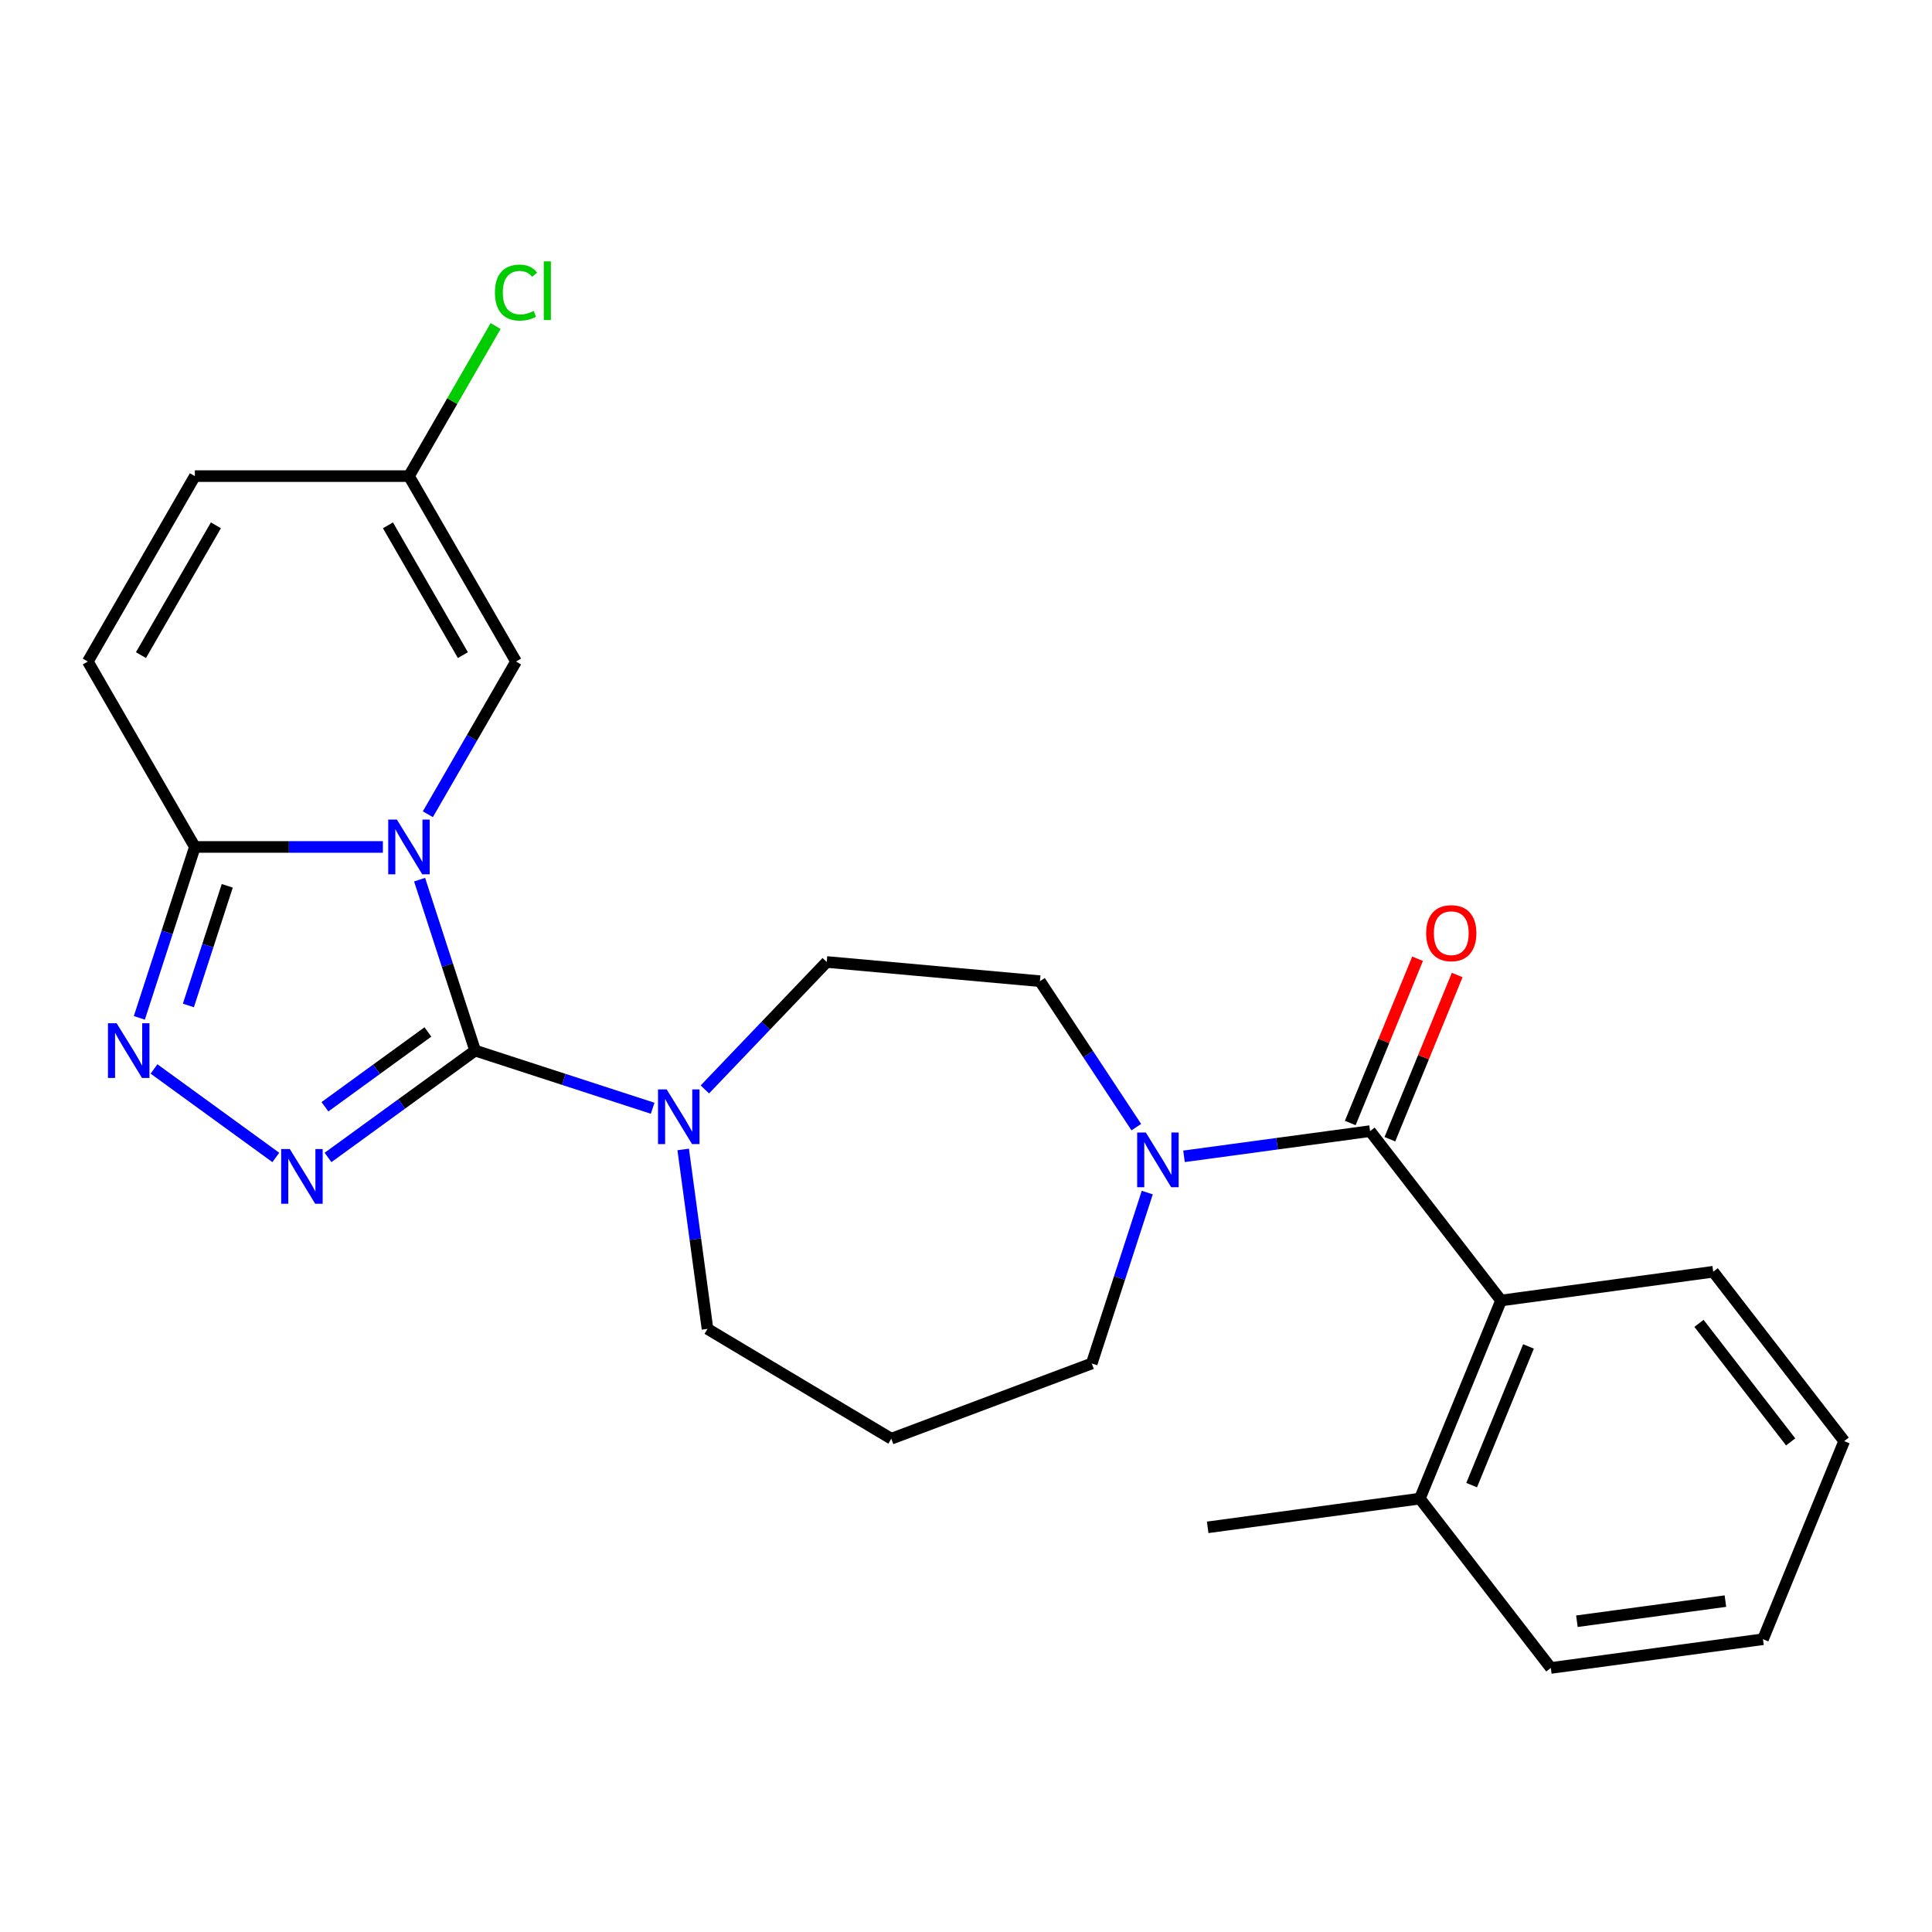<?xml version='1.0' encoding='iso-8859-1'?>
<svg version='1.1' baseProfile='full'
              xmlns='http://www.w3.org/2000/svg'
                      xmlns:rdkit='http://www.rdkit.org/xml'
                      xmlns:xlink='http://www.w3.org/1999/xlink'
                  xml:space='preserve'
width='1000px' height='1000px' viewBox='0 0 1000 1000'>
<!-- END OF HEADER -->
<rect style='opacity:1.0;fill:#FFFFFF;stroke:none' width='1000' height='1000' x='0' y='0'> </rect>
<path class='bond-0' d='M 217.185,455.309 L 231.557,499.542' style='fill:none;fill-rule:evenodd;stroke:#0000FF;stroke-width:6px;stroke-linecap:butt;stroke-linejoin:miter;stroke-opacity:1' />
<path class='bond-0' d='M 231.557,499.542 L 245.929,543.774' style='fill:none;fill-rule:evenodd;stroke:#000000;stroke-width:6px;stroke-linecap:butt;stroke-linejoin:miter;stroke-opacity:1' />
<path class='bond-2' d='M 198.173,438.379 L 149.519,438.379' style='fill:none;fill-rule:evenodd;stroke:#0000FF;stroke-width:6px;stroke-linecap:butt;stroke-linejoin:miter;stroke-opacity:1' />
<path class='bond-2' d='M 149.519,438.379 L 100.864,438.379' style='fill:none;fill-rule:evenodd;stroke:#000000;stroke-width:6px;stroke-linecap:butt;stroke-linejoin:miter;stroke-opacity:1' />
<path class='bond-6' d='M 221.458,421.448 L 244.276,381.927' style='fill:none;fill-rule:evenodd;stroke:#0000FF;stroke-width:6px;stroke-linecap:butt;stroke-linejoin:miter;stroke-opacity:1' />
<path class='bond-6' d='M 244.276,381.927 L 267.093,342.406' style='fill:none;fill-rule:evenodd;stroke:#000000;stroke-width:6px;stroke-linecap:butt;stroke-linejoin:miter;stroke-opacity:1' />
<path class='bond-1' d='M 245.929,543.774 L 207.857,571.435' style='fill:none;fill-rule:evenodd;stroke:#000000;stroke-width:6px;stroke-linecap:butt;stroke-linejoin:miter;stroke-opacity:1' />
<path class='bond-1' d='M 207.857,571.435 L 169.784,599.096' style='fill:none;fill-rule:evenodd;stroke:#0000FF;stroke-width:6px;stroke-linecap:butt;stroke-linejoin:miter;stroke-opacity:1' />
<path class='bond-1' d='M 221.479,534.142 L 194.829,553.504' style='fill:none;fill-rule:evenodd;stroke:#000000;stroke-width:6px;stroke-linecap:butt;stroke-linejoin:miter;stroke-opacity:1' />
<path class='bond-1' d='M 194.829,553.504 L 168.178,572.867' style='fill:none;fill-rule:evenodd;stroke:#0000FF;stroke-width:6px;stroke-linecap:butt;stroke-linejoin:miter;stroke-opacity:1' />
<path class='bond-5' d='M 245.929,543.774 L 291.871,558.702' style='fill:none;fill-rule:evenodd;stroke:#000000;stroke-width:6px;stroke-linecap:butt;stroke-linejoin:miter;stroke-opacity:1' />
<path class='bond-5' d='M 291.871,558.702 L 337.814,573.63' style='fill:none;fill-rule:evenodd;stroke:#0000FF;stroke-width:6px;stroke-linecap:butt;stroke-linejoin:miter;stroke-opacity:1' />
<path class='bond-25' d='M 142.763,599.096 L 79.712,553.287' style='fill:none;fill-rule:evenodd;stroke:#0000FF;stroke-width:6px;stroke-linecap:butt;stroke-linejoin:miter;stroke-opacity:1' />
<path class='bond-3' d='M 100.864,438.379 L 86.492,482.611' style='fill:none;fill-rule:evenodd;stroke:#000000;stroke-width:6px;stroke-linecap:butt;stroke-linejoin:miter;stroke-opacity:1' />
<path class='bond-3' d='M 86.492,482.611 L 72.12,526.844' style='fill:none;fill-rule:evenodd;stroke:#0000FF;stroke-width:6px;stroke-linecap:butt;stroke-linejoin:miter;stroke-opacity:1' />
<path class='bond-3' d='M 117.632,458.498 L 107.571,489.46' style='fill:none;fill-rule:evenodd;stroke:#000000;stroke-width:6px;stroke-linecap:butt;stroke-linejoin:miter;stroke-opacity:1' />
<path class='bond-3' d='M 107.571,489.46 L 97.511,520.423' style='fill:none;fill-rule:evenodd;stroke:#0000FF;stroke-width:6px;stroke-linecap:butt;stroke-linejoin:miter;stroke-opacity:1' />
<path class='bond-9' d='M 100.864,438.379 L 45.455,342.406' style='fill:none;fill-rule:evenodd;stroke:#000000;stroke-width:6px;stroke-linecap:butt;stroke-linejoin:miter;stroke-opacity:1' />
<path class='bond-4' d='M 709.147,585.465 L 660.994,591.987' style='fill:none;fill-rule:evenodd;stroke:#000000;stroke-width:6px;stroke-linecap:butt;stroke-linejoin:miter;stroke-opacity:1' />
<path class='bond-4' d='M 660.994,591.987 L 612.841,598.51' style='fill:none;fill-rule:evenodd;stroke:#0000FF;stroke-width:6px;stroke-linecap:butt;stroke-linejoin:miter;stroke-opacity:1' />
<path class='bond-8' d='M 709.147,585.465 L 776.938,673.131' style='fill:none;fill-rule:evenodd;stroke:#000000;stroke-width:6px;stroke-linecap:butt;stroke-linejoin:miter;stroke-opacity:1' />
<path class='bond-12' d='M 719.401,589.667 L 736.822,547.162' style='fill:none;fill-rule:evenodd;stroke:#000000;stroke-width:6px;stroke-linecap:butt;stroke-linejoin:miter;stroke-opacity:1' />
<path class='bond-12' d='M 736.822,547.162 L 754.242,504.656' style='fill:none;fill-rule:evenodd;stroke:#FF0000;stroke-width:6px;stroke-linecap:butt;stroke-linejoin:miter;stroke-opacity:1' />
<path class='bond-12' d='M 698.893,581.262 L 716.313,538.757' style='fill:none;fill-rule:evenodd;stroke:#000000;stroke-width:6px;stroke-linecap:butt;stroke-linejoin:miter;stroke-opacity:1' />
<path class='bond-12' d='M 716.313,538.757 L 733.734,496.251' style='fill:none;fill-rule:evenodd;stroke:#FF0000;stroke-width:6px;stroke-linecap:butt;stroke-linejoin:miter;stroke-opacity:1' />
<path class='bond-13' d='M 364.835,563.889 L 396.371,530.904' style='fill:none;fill-rule:evenodd;stroke:#0000FF;stroke-width:6px;stroke-linecap:butt;stroke-linejoin:miter;stroke-opacity:1' />
<path class='bond-13' d='M 396.371,530.904 L 427.907,497.92' style='fill:none;fill-rule:evenodd;stroke:#000000;stroke-width:6px;stroke-linecap:butt;stroke-linejoin:miter;stroke-opacity:1' />
<path class='bond-18' d='M 353.618,594.95 L 359.909,641.393' style='fill:none;fill-rule:evenodd;stroke:#0000FF;stroke-width:6px;stroke-linecap:butt;stroke-linejoin:miter;stroke-opacity:1' />
<path class='bond-18' d='M 359.909,641.393 L 366.2,687.836' style='fill:none;fill-rule:evenodd;stroke:#000000;stroke-width:6px;stroke-linecap:butt;stroke-linejoin:miter;stroke-opacity:1' />
<path class='bond-10' d='M 267.093,342.406 L 211.684,246.434' style='fill:none;fill-rule:evenodd;stroke:#000000;stroke-width:6px;stroke-linecap:butt;stroke-linejoin:miter;stroke-opacity:1' />
<path class='bond-10' d='M 239.587,339.092 L 200.801,271.912' style='fill:none;fill-rule:evenodd;stroke:#000000;stroke-width:6px;stroke-linecap:butt;stroke-linejoin:miter;stroke-opacity:1' />
<path class='bond-7' d='M 588.155,583.41 L 563.218,545.632' style='fill:none;fill-rule:evenodd;stroke:#0000FF;stroke-width:6px;stroke-linecap:butt;stroke-linejoin:miter;stroke-opacity:1' />
<path class='bond-7' d='M 563.218,545.632 L 538.281,507.853' style='fill:none;fill-rule:evenodd;stroke:#000000;stroke-width:6px;stroke-linecap:butt;stroke-linejoin:miter;stroke-opacity:1' />
<path class='bond-27' d='M 593.83,617.271 L 579.458,661.503' style='fill:none;fill-rule:evenodd;stroke:#0000FF;stroke-width:6px;stroke-linecap:butt;stroke-linejoin:miter;stroke-opacity:1' />
<path class='bond-27' d='M 579.458,661.503 L 565.086,705.736' style='fill:none;fill-rule:evenodd;stroke:#000000;stroke-width:6px;stroke-linecap:butt;stroke-linejoin:miter;stroke-opacity:1' />
<path class='bond-15' d='M 776.938,673.131 L 734.913,775.672' style='fill:none;fill-rule:evenodd;stroke:#000000;stroke-width:6px;stroke-linecap:butt;stroke-linejoin:miter;stroke-opacity:1' />
<path class='bond-15' d='M 791.143,696.917 L 761.725,768.696' style='fill:none;fill-rule:evenodd;stroke:#000000;stroke-width:6px;stroke-linecap:butt;stroke-linejoin:miter;stroke-opacity:1' />
<path class='bond-20' d='M 776.938,673.131 L 886.755,658.255' style='fill:none;fill-rule:evenodd;stroke:#000000;stroke-width:6px;stroke-linecap:butt;stroke-linejoin:miter;stroke-opacity:1' />
<path class='bond-26' d='M 45.455,342.406 L 100.864,246.434' style='fill:none;fill-rule:evenodd;stroke:#000000;stroke-width:6px;stroke-linecap:butt;stroke-linejoin:miter;stroke-opacity:1' />
<path class='bond-26' d='M 72.96,339.092 L 111.747,271.912' style='fill:none;fill-rule:evenodd;stroke:#000000;stroke-width:6px;stroke-linecap:butt;stroke-linejoin:miter;stroke-opacity:1' />
<path class='bond-11' d='M 211.684,246.434 L 100.864,246.434' style='fill:none;fill-rule:evenodd;stroke:#000000;stroke-width:6px;stroke-linecap:butt;stroke-linejoin:miter;stroke-opacity:1' />
<path class='bond-17' d='M 211.684,246.434 L 234.103,207.603' style='fill:none;fill-rule:evenodd;stroke:#000000;stroke-width:6px;stroke-linecap:butt;stroke-linejoin:miter;stroke-opacity:1' />
<path class='bond-17' d='M 234.103,207.603 L 256.522,168.772' style='fill:none;fill-rule:evenodd;stroke:#00CC00;stroke-width:6px;stroke-linecap:butt;stroke-linejoin:miter;stroke-opacity:1' />
<path class='bond-14' d='M 427.907,497.92 L 538.281,507.853' style='fill:none;fill-rule:evenodd;stroke:#000000;stroke-width:6px;stroke-linecap:butt;stroke-linejoin:miter;stroke-opacity:1' />
<path class='bond-21' d='M 734.913,775.672 L 625.096,790.548' style='fill:none;fill-rule:evenodd;stroke:#000000;stroke-width:6px;stroke-linecap:butt;stroke-linejoin:miter;stroke-opacity:1' />
<path class='bond-22' d='M 734.913,775.672 L 802.703,863.338' style='fill:none;fill-rule:evenodd;stroke:#000000;stroke-width:6px;stroke-linecap:butt;stroke-linejoin:miter;stroke-opacity:1' />
<path class='bond-16' d='M 461.333,744.675 L 366.2,687.836' style='fill:none;fill-rule:evenodd;stroke:#000000;stroke-width:6px;stroke-linecap:butt;stroke-linejoin:miter;stroke-opacity:1' />
<path class='bond-19' d='M 461.333,744.675 L 565.086,705.736' style='fill:none;fill-rule:evenodd;stroke:#000000;stroke-width:6px;stroke-linecap:butt;stroke-linejoin:miter;stroke-opacity:1' />
<path class='bond-23' d='M 886.755,658.255 L 954.545,745.921' style='fill:none;fill-rule:evenodd;stroke:#000000;stroke-width:6px;stroke-linecap:butt;stroke-linejoin:miter;stroke-opacity:1' />
<path class='bond-23' d='M 879.39,684.963 L 926.844,746.329' style='fill:none;fill-rule:evenodd;stroke:#000000;stroke-width:6px;stroke-linecap:butt;stroke-linejoin:miter;stroke-opacity:1' />
<path class='bond-28' d='M 802.703,863.338 L 912.52,848.463' style='fill:none;fill-rule:evenodd;stroke:#000000;stroke-width:6px;stroke-linecap:butt;stroke-linejoin:miter;stroke-opacity:1' />
<path class='bond-28' d='M 816.201,839.144 L 893.072,828.731' style='fill:none;fill-rule:evenodd;stroke:#000000;stroke-width:6px;stroke-linecap:butt;stroke-linejoin:miter;stroke-opacity:1' />
<path class='bond-24' d='M 954.545,745.921 L 912.52,848.463' style='fill:none;fill-rule:evenodd;stroke:#000000;stroke-width:6px;stroke-linecap:butt;stroke-linejoin:miter;stroke-opacity:1' />
<path  class='atom-0' d='M 205.424 424.219
L 214.704 439.219
Q 215.624 440.699, 217.104 443.379
Q 218.584 446.059, 218.664 446.219
L 218.664 424.219
L 222.424 424.219
L 222.424 452.539
L 218.544 452.539
L 208.584 436.139
Q 207.424 434.219, 206.184 432.019
Q 204.984 429.819, 204.624 429.139
L 204.624 452.539
L 200.944 452.539
L 200.944 424.219
L 205.424 424.219
' fill='#0000FF'/>
<path  class='atom-2' d='M 150.014 594.752
L 159.294 609.752
Q 160.214 611.232, 161.694 613.912
Q 163.174 616.592, 163.254 616.752
L 163.254 594.752
L 167.014 594.752
L 167.014 623.072
L 163.134 623.072
L 153.174 606.672
Q 152.014 604.752, 150.774 602.552
Q 149.574 600.352, 149.214 599.672
L 149.214 623.072
L 145.534 623.072
L 145.534 594.752
L 150.014 594.752
' fill='#0000FF'/>
<path  class='atom-4' d='M 60.359 529.614
L 69.639 544.614
Q 70.559 546.094, 72.039 548.774
Q 73.519 551.454, 73.599 551.614
L 73.599 529.614
L 77.359 529.614
L 77.359 557.934
L 73.479 557.934
L 63.519 541.534
Q 62.359 539.614, 61.119 537.414
Q 59.919 535.214, 59.559 534.534
L 59.559 557.934
L 55.879 557.934
L 55.879 529.614
L 60.359 529.614
' fill='#0000FF'/>
<path  class='atom-6' d='M 345.064 563.859
L 354.344 578.859
Q 355.264 580.339, 356.744 583.019
Q 358.224 585.699, 358.304 585.859
L 358.304 563.859
L 362.064 563.859
L 362.064 592.179
L 358.184 592.179
L 348.224 575.779
Q 347.064 573.859, 345.824 571.659
Q 344.624 569.459, 344.264 568.779
L 344.264 592.179
L 340.584 592.179
L 340.584 563.859
L 345.064 563.859
' fill='#0000FF'/>
<path  class='atom-8' d='M 593.071 586.18
L 602.351 601.18
Q 603.271 602.66, 604.751 605.34
Q 606.231 608.02, 606.311 608.18
L 606.311 586.18
L 610.071 586.18
L 610.071 614.5
L 606.191 614.5
L 596.231 598.1
Q 595.071 596.18, 593.831 593.98
Q 592.631 591.78, 592.271 591.1
L 592.271 614.5
L 588.591 614.5
L 588.591 586.18
L 593.071 586.18
' fill='#0000FF'/>
<path  class='atom-13' d='M 738.173 483.003
Q 738.173 476.203, 741.533 472.403
Q 744.893 468.603, 751.173 468.603
Q 757.453 468.603, 760.813 472.403
Q 764.173 476.203, 764.173 483.003
Q 764.173 489.883, 760.773 493.803
Q 757.373 497.683, 751.173 497.683
Q 744.933 497.683, 741.533 493.803
Q 738.173 489.923, 738.173 483.003
M 751.173 494.483
Q 755.493 494.483, 757.813 491.603
Q 760.173 488.683, 760.173 483.003
Q 760.173 477.443, 757.813 474.643
Q 755.493 471.803, 751.173 471.803
Q 746.853 471.803, 744.493 474.603
Q 742.173 477.403, 742.173 483.003
Q 742.173 488.723, 744.493 491.603
Q 746.853 494.483, 751.173 494.483
' fill='#FF0000'/>
<path  class='atom-18' d='M 256.173 151.442
Q 256.173 144.402, 259.453 140.722
Q 262.773 137.002, 269.053 137.002
Q 274.893 137.002, 278.013 141.122
L 275.373 143.282
Q 273.093 140.282, 269.053 140.282
Q 264.773 140.282, 262.493 143.162
Q 260.253 146.002, 260.253 151.442
Q 260.253 157.042, 262.573 159.922
Q 264.933 162.802, 269.493 162.802
Q 272.613 162.802, 276.253 160.922
L 277.373 163.922
Q 275.893 164.882, 273.653 165.442
Q 271.413 166.002, 268.933 166.002
Q 262.773 166.002, 259.453 162.242
Q 256.173 158.482, 256.173 151.442
' fill='#00CC00'/>
<path  class='atom-18' d='M 281.453 135.282
L 285.133 135.282
L 285.133 165.642
L 281.453 165.642
L 281.453 135.282
' fill='#00CC00'/>
</svg>
